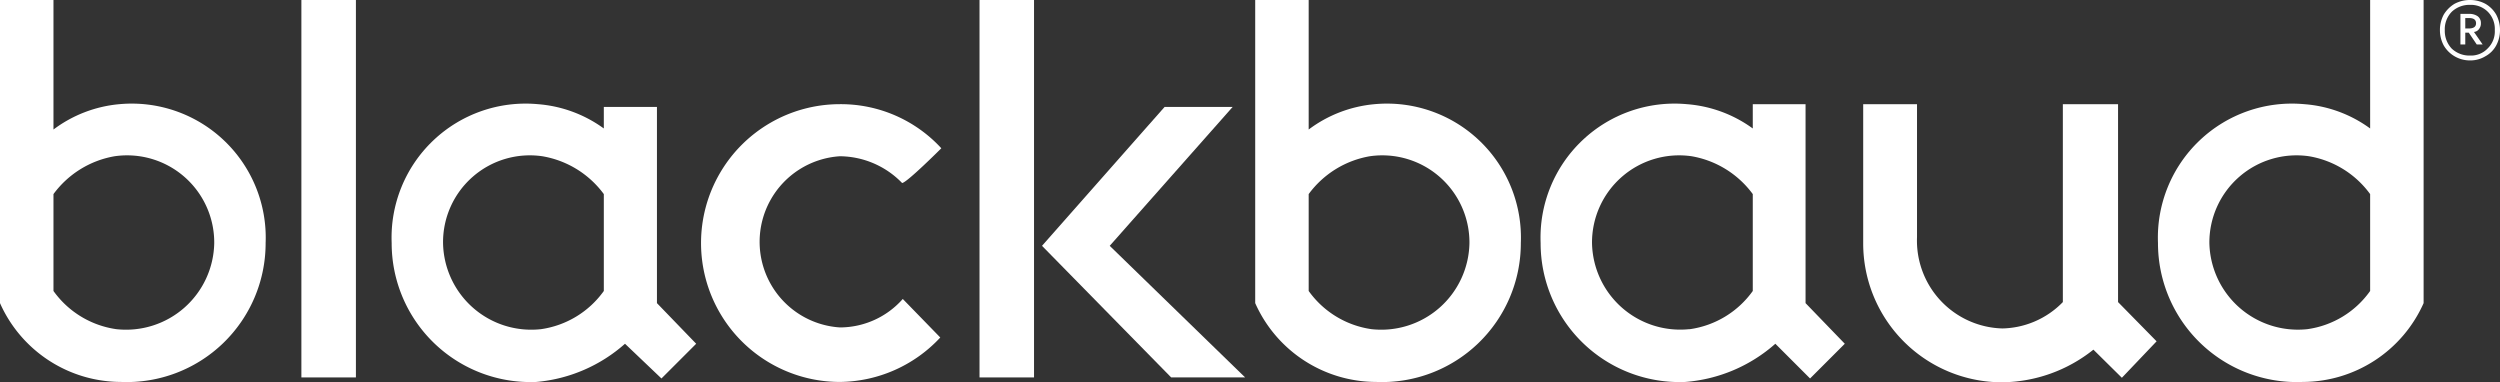 <?xml version="1.0" encoding="UTF-8"?>
<svg xmlns="http://www.w3.org/2000/svg" id="Layer_1" data-name="Layer 1" viewBox="0 0 72 11.01">
  <rect x="0" y="0" width="72" height="11.01" fill="#333333" stroke="none"/>
  <defs>
    <style>.cls-1{fill:#fff;}</style>
  </defs>
  <path class="cls-1" d="M18.92,8.73V5.94h0V3.08H17.39V3.7A3.71,3.71,0,0,0,15.49,3a3.86,3.86,0,0,0-4.21,4,4,4,0,0,0,4.17,4A4.43,4.43,0,0,0,18,9.9l1.05,1,1-1Zm-3.34.75A2.54,2.54,0,0,1,12.76,7,2.5,2.5,0,0,1,15.62,4.5a2.77,2.77,0,0,1,1.77,1.09v.35h0V8.38a2.69,2.69,0,0,1-1.81,1.1"></path>
  <path class="cls-1" d="M52,8.73V5.94h0V3H50.48V3.7A3.71,3.71,0,0,0,48.58,3a3.86,3.86,0,0,0-4.21,4,4,4,0,0,0,4.17,4A4.43,4.43,0,0,0,51.13,9.9l1,1,1-1Zm-3.35.75A2.54,2.54,0,0,1,45.85,7,2.51,2.51,0,0,1,48.72,4.5a2.77,2.77,0,0,1,1.76,1.09v.35h0V8.38a2.69,2.69,0,0,1-1.81,1.1"></path>
  <path class="cls-1" d="M3.48,11A4,4,0,0,0,7.65,7,3.86,3.86,0,0,0,3.44,3a3.71,3.71,0,0,0-1.9.73V0H0V5.94H0V8.73A3.82,3.82,0,0,0,3.48,11M1.54,8.38V5.94h0V5.59A2.77,2.77,0,0,1,3.3,4.5,2.51,2.51,0,0,1,6.17,7,2.54,2.54,0,0,1,3.35,9.48a2.69,2.69,0,0,1-1.81-1.1"></path>
  <path class="cls-1" d="M39.63,11A4,4,0,0,0,43.8,7a3.86,3.86,0,0,0-4.21-4,3.71,3.71,0,0,0-1.9.73V0H36.15V5.94h0V8.73A3.82,3.82,0,0,0,39.63,11m-1.94-2.6V5.94h0V5.59A2.77,2.77,0,0,1,39.45,4.5,2.51,2.51,0,0,1,42.32,7,2.54,2.54,0,0,1,39.5,9.48a2.69,2.69,0,0,1-1.81-1.1"></path>
  <path class="cls-1" d="M69.8,8.73V5.94h0V0H68.26V3.7A3.67,3.67,0,0,0,66.36,3a3.86,3.86,0,0,0-4.21,4,4,4,0,0,0,4.17,4A3.82,3.82,0,0,0,69.8,8.73m-3.35.75A2.55,2.55,0,0,1,63.63,7,2.51,2.51,0,0,1,66.5,4.5a2.74,2.74,0,0,1,1.76,1.09v.35h0V8.38a2.66,2.66,0,0,1-1.81,1.1"></path>
  <rect class="cls-1" x="8.68" width="1.57" height="10.87"></rect>
  <path class="cls-1" d="M24.19,11a4,4,0,0,1,0-8,3.93,3.93,0,0,1,2.92,1.27s-1,1-1.13,1a2.52,2.52,0,0,0-1.79-.77,2.47,2.47,0,0,0,0,4.93A2.42,2.42,0,0,0,26,8.61l1.08,1.11A4,4,0,0,1,24.19,11"></path>
  <path class="cls-1" d="M57.61,9.46a2.5,2.5,0,0,0,1.8-.76V3H61V8.7l1.11,1.13-1,1.05-.82-.81a4.28,4.28,0,0,1-2.63.94,4,4,0,0,1-4-4V3h1.55V6.83a2.53,2.53,0,0,0,2.48,2.63"></path>
  <rect class="cls-1" x="28.21" width="1.57" height="10.87"></rect>
  <polygon class="cls-1" points="33.54 3.08 35.5 3.08 31.96 7.08 35.86 10.87 33.73 10.87 30.01 7.08 33.54 3.08"></polygon>
  <path class="cls-1" d="M71.58.11a.84.84,0,0,1,.31.31A.94.94,0,0,1,72,.87a.93.93,0,0,1-.11.44.77.77,0,0,1-.31.31.83.83,0,0,1-.44.12.87.87,0,0,1-.76-.43.93.93,0,0,1-.11-.44.94.94,0,0,1,.11-.45.92.92,0,0,1,.31-.31A.94.94,0,0,1,71.14,0,.93.93,0,0,1,71.58.11Zm.07,1.28a.68.68,0,0,0,.2-.52.7.7,0,0,0-.2-.53.69.69,0,0,0-.51-.2.74.74,0,0,0-.53.2.72.72,0,0,0-.2.53.74.74,0,0,0,.2.53.74.74,0,0,0,.53.2A.66.66,0,0,0,71.65,1.39ZM71.4.83a.2.2,0,0,1-.15.09l.25.36h-.17L71.1.94H71v.34h-.14V.4h.25a.41.41,0,0,1,.25.07.24.24,0,0,1,.09.2A.25.25,0,0,1,71.4.83ZM71,.82h.1q.21,0,.21-.15T71.11.52H71Z"></path>
</svg>
